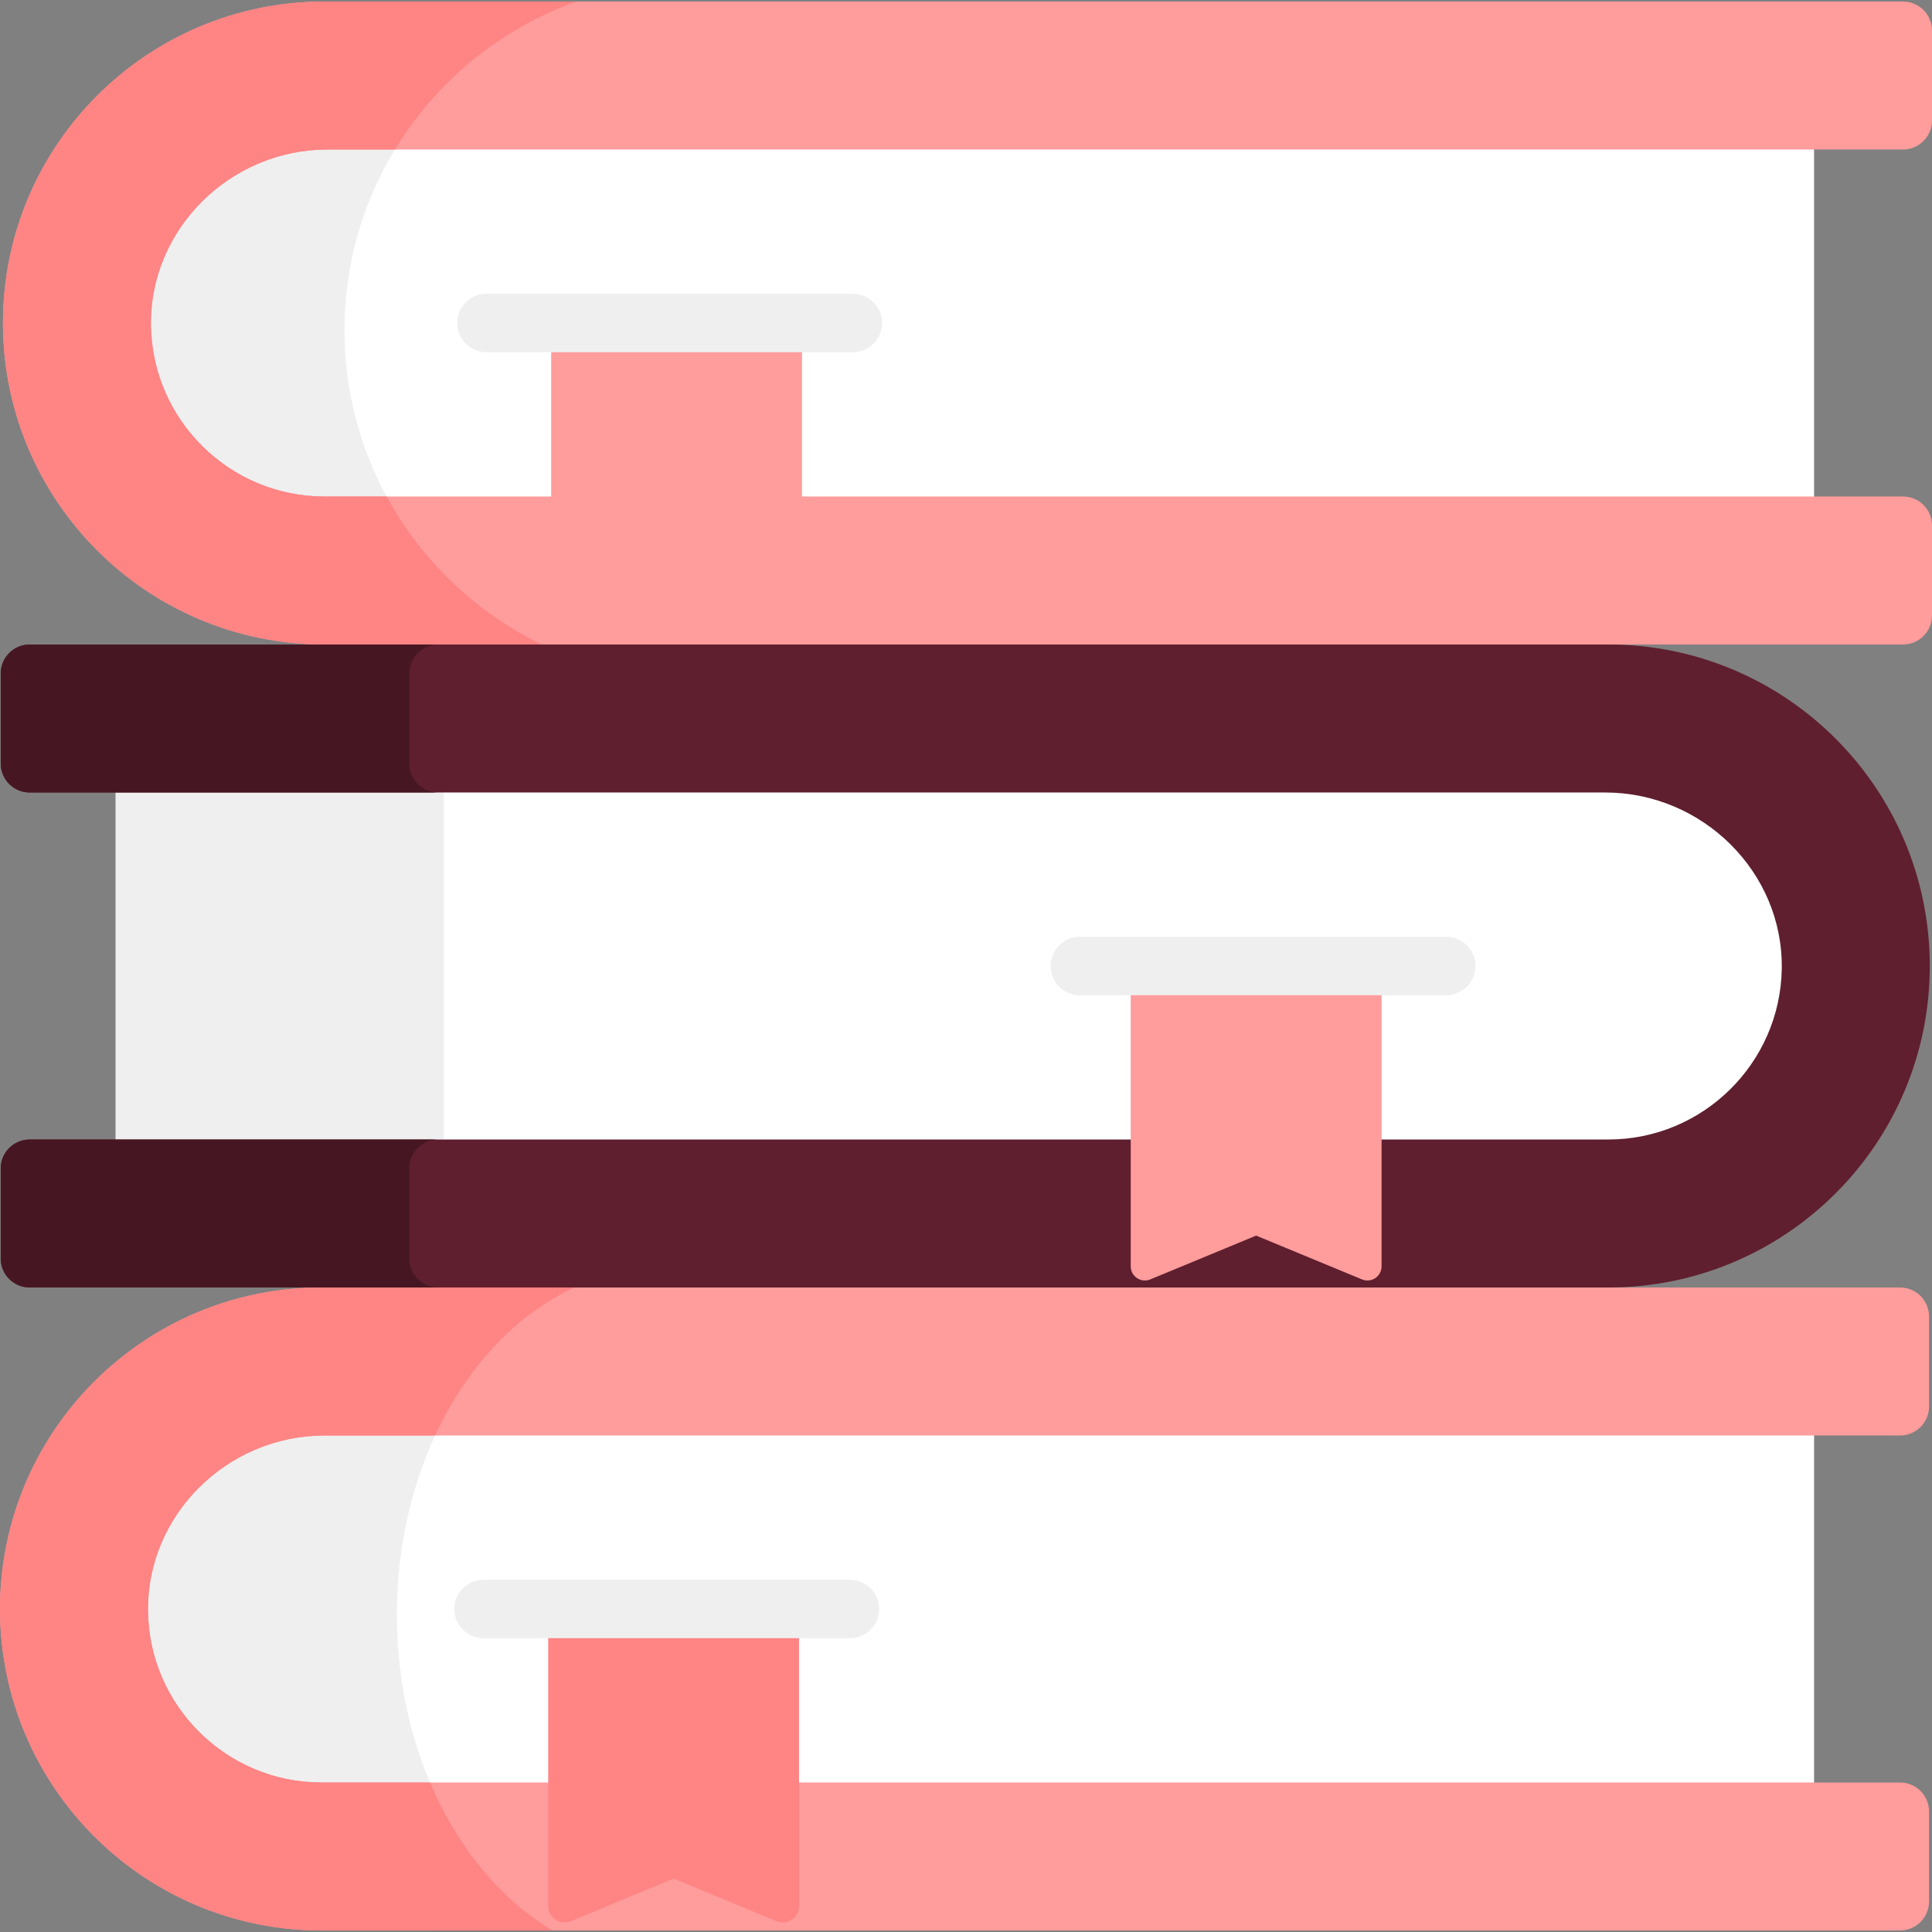 <svg width="81" height="81" viewBox="0 0 81 81" fill="none" xmlns="http://www.w3.org/2000/svg">
<rect x="0" y="0" width="81" height="81" fill="#808080" stroke="none"/>
<g clip-path="url(#clip0)">
<path d="M76.056 56.538H14.173C8.009 56.538 3.011 61.535 3.011 67.7C3.011 73.864 8.009 78.861 14.173 78.861H76.056V56.538Z" fill="white"/>
<path d="M16.639 67.699C16.639 63.216 18.195 59.207 20.642 56.538H14.173C8.009 56.538 3.011 61.535 3.011 67.699C3.011 73.864 8.009 78.861 14.173 78.861H20.642C18.195 76.192 16.639 72.183 16.639 67.699Z" fill="#EFEFEF"/>
<path d="M18.085 80.937H13.479C6.035 80.937 0 74.902 0 67.458C0 60.014 6.035 53.979 13.479 53.979H79.661C80.332 53.979 80.876 54.523 80.876 55.194V58.969C80.876 59.64 80.332 60.184 79.661 60.184H13.608C9.538 60.184 6.136 63.515 6.206 67.584C6.274 71.537 9.51 74.732 13.479 74.732H18.085H79.661C80.332 74.732 80.876 75.276 80.876 75.947V79.721C80.876 80.392 80.332 80.936 79.661 80.936H18.085V80.937Z" fill="#FF9C9C"/>
<path d="M32.554 80.545L28.242 78.76L23.93 80.545C23.48 80.731 22.984 80.4 22.984 79.912V67.457H33.5V79.912C33.5 80.4 33.005 80.731 32.554 80.545Z" fill="#FF8484"/>
<path d="M35.633 68.682H20.273C19.596 68.682 19.048 68.134 19.048 67.458C19.048 66.781 19.596 66.233 20.273 66.233H35.633C36.309 66.233 36.858 66.781 36.858 67.458C36.858 68.134 36.309 68.682 35.633 68.682Z" fill="#EFEFEF"/>
<path d="M4.851 28.936H65.117C71.36 28.936 76.421 33.997 76.421 40.24C76.421 46.483 71.36 51.544 65.117 51.544H4.851V28.936Z" fill="white"/>
<path d="M4.851 28.936H18.605V51.544H4.851V28.936Z" fill="#EFEFEF"/>
<path d="M62.821 53.979H67.428C74.872 53.979 80.907 47.944 80.907 40.5C80.907 33.056 74.872 27.021 67.428 27.021H1.246C0.575 27.021 0.031 27.565 0.031 28.236V32.011C0.031 32.682 0.575 33.226 1.246 33.226H67.299C71.369 33.226 74.77 36.557 74.701 40.626C74.633 44.579 71.396 47.774 67.428 47.774H62.821H1.246C0.575 47.774 0.031 48.318 0.031 48.989V52.763C0.031 53.434 0.575 53.978 1.246 53.978H62.821V53.979Z" fill="#5F1F2F"/>
<path d="M1.246 33.226H18.376C17.705 33.226 17.161 32.682 17.161 32.011V28.236C17.161 27.565 17.705 27.021 18.376 27.021H1.246C0.575 27.021 0.031 27.565 0.031 28.236V32.011C0.031 32.682 0.575 33.226 1.246 33.226Z" fill="#461723"/>
<path d="M17.161 52.764V48.989C17.161 48.318 17.705 47.774 18.376 47.774H1.246C0.575 47.774 0.031 48.318 0.031 48.989V52.764C0.031 53.435 0.575 53.979 1.246 53.979H18.376C17.705 53.979 17.161 53.435 17.161 52.764Z" fill="#461723"/>
<path d="M76.056 2.02H12.961C6.778 2.02 1.766 7.032 1.766 13.215C1.766 19.398 6.778 24.41 12.961 24.41H76.056V2.02Z" fill="white"/>
<path d="M14.443 13.845C14.443 8.985 16.815 4.679 20.463 2.02H12.961C6.778 2.02 1.766 7.032 1.766 13.215C1.766 19.398 6.778 24.41 12.961 24.41H18.956C16.175 21.748 14.443 17.999 14.443 13.845Z" fill="#EFEFEF"/>
<path d="M48.226 53.64L52.664 51.803L57.103 53.64C57.494 53.801 57.923 53.514 57.923 53.092V40.5H47.406V53.092C47.406 53.514 47.835 53.801 48.226 53.64Z" fill="#FF9C9C"/>
<path d="M60.634 41.725H45.274C44.597 41.725 44.049 41.176 44.049 40.5C44.049 39.824 44.597 39.275 45.274 39.275H60.634C61.31 39.275 61.859 39.824 61.859 40.5C61.859 41.176 61.31 41.725 60.634 41.725Z" fill="#EFEFEF"/>
<path d="M81 22.031V25.806C81 26.477 80.455 27.021 79.784 27.021H18.208H13.602C9.881 27.021 6.51 25.512 4.071 23.073C1.633 20.633 0.124 17.265 0.124 13.542C0.124 6.097 6.158 0.064 13.602 0.064H79.784C80.455 0.064 81 0.608 81 1.279V5.052C81 5.723 80.455 6.269 79.784 6.269H13.731C9.662 6.269 6.26 9.598 6.329 13.669C6.398 17.621 9.634 20.816 13.602 20.816H18.208H79.784C80.455 20.816 81 21.36 81 22.031Z" fill="#FF9C9C"/>
<path d="M16.209 20.816H13.602C9.634 20.816 6.398 17.621 6.329 13.669C6.26 9.598 9.662 6.269 13.731 6.269H16.556C18.288 3.414 20.971 1.2 24.165 0.064H13.602C6.158 0.064 0.124 6.097 0.124 13.542C0.124 17.265 1.633 20.633 4.071 23.073C6.51 25.512 9.881 27.021 13.602 27.021H18.208H22.717C19.952 25.686 17.67 23.506 16.209 20.816Z" fill="#FF8484"/>
<path d="M32.964 26.747L28.366 24.845L23.768 26.747C23.453 26.878 23.108 26.646 23.108 26.306V13.542H33.624V26.306C33.624 26.647 33.278 26.878 32.964 26.747Z" fill="#FF9C9C"/>
<path d="M35.756 14.767H20.396C19.72 14.767 19.171 14.219 19.171 13.542C19.171 12.866 19.72 12.317 20.396 12.317H35.756C36.433 12.317 36.981 12.866 36.981 13.542C36.981 14.219 36.433 14.767 35.756 14.767Z" fill="#EFEFEF"/>
<path d="M18.028 74.732H13.479C9.51 74.732 6.274 71.537 6.206 67.584C6.136 63.515 9.538 60.184 13.608 60.184H18.242C19.568 57.325 21.628 55.109 24.081 53.979H13.479C6.035 53.979 0 60.014 0 67.458C0 74.902 6.035 80.937 13.479 80.937H18.085H23.163C20.984 79.637 19.182 77.451 18.028 74.732Z" fill="#FF8484"/>
</g>
<defs>
<clipPath id="clip0">
<rect width="81" height="81" fill="white"/>
</clipPath>
</defs>
</svg>
